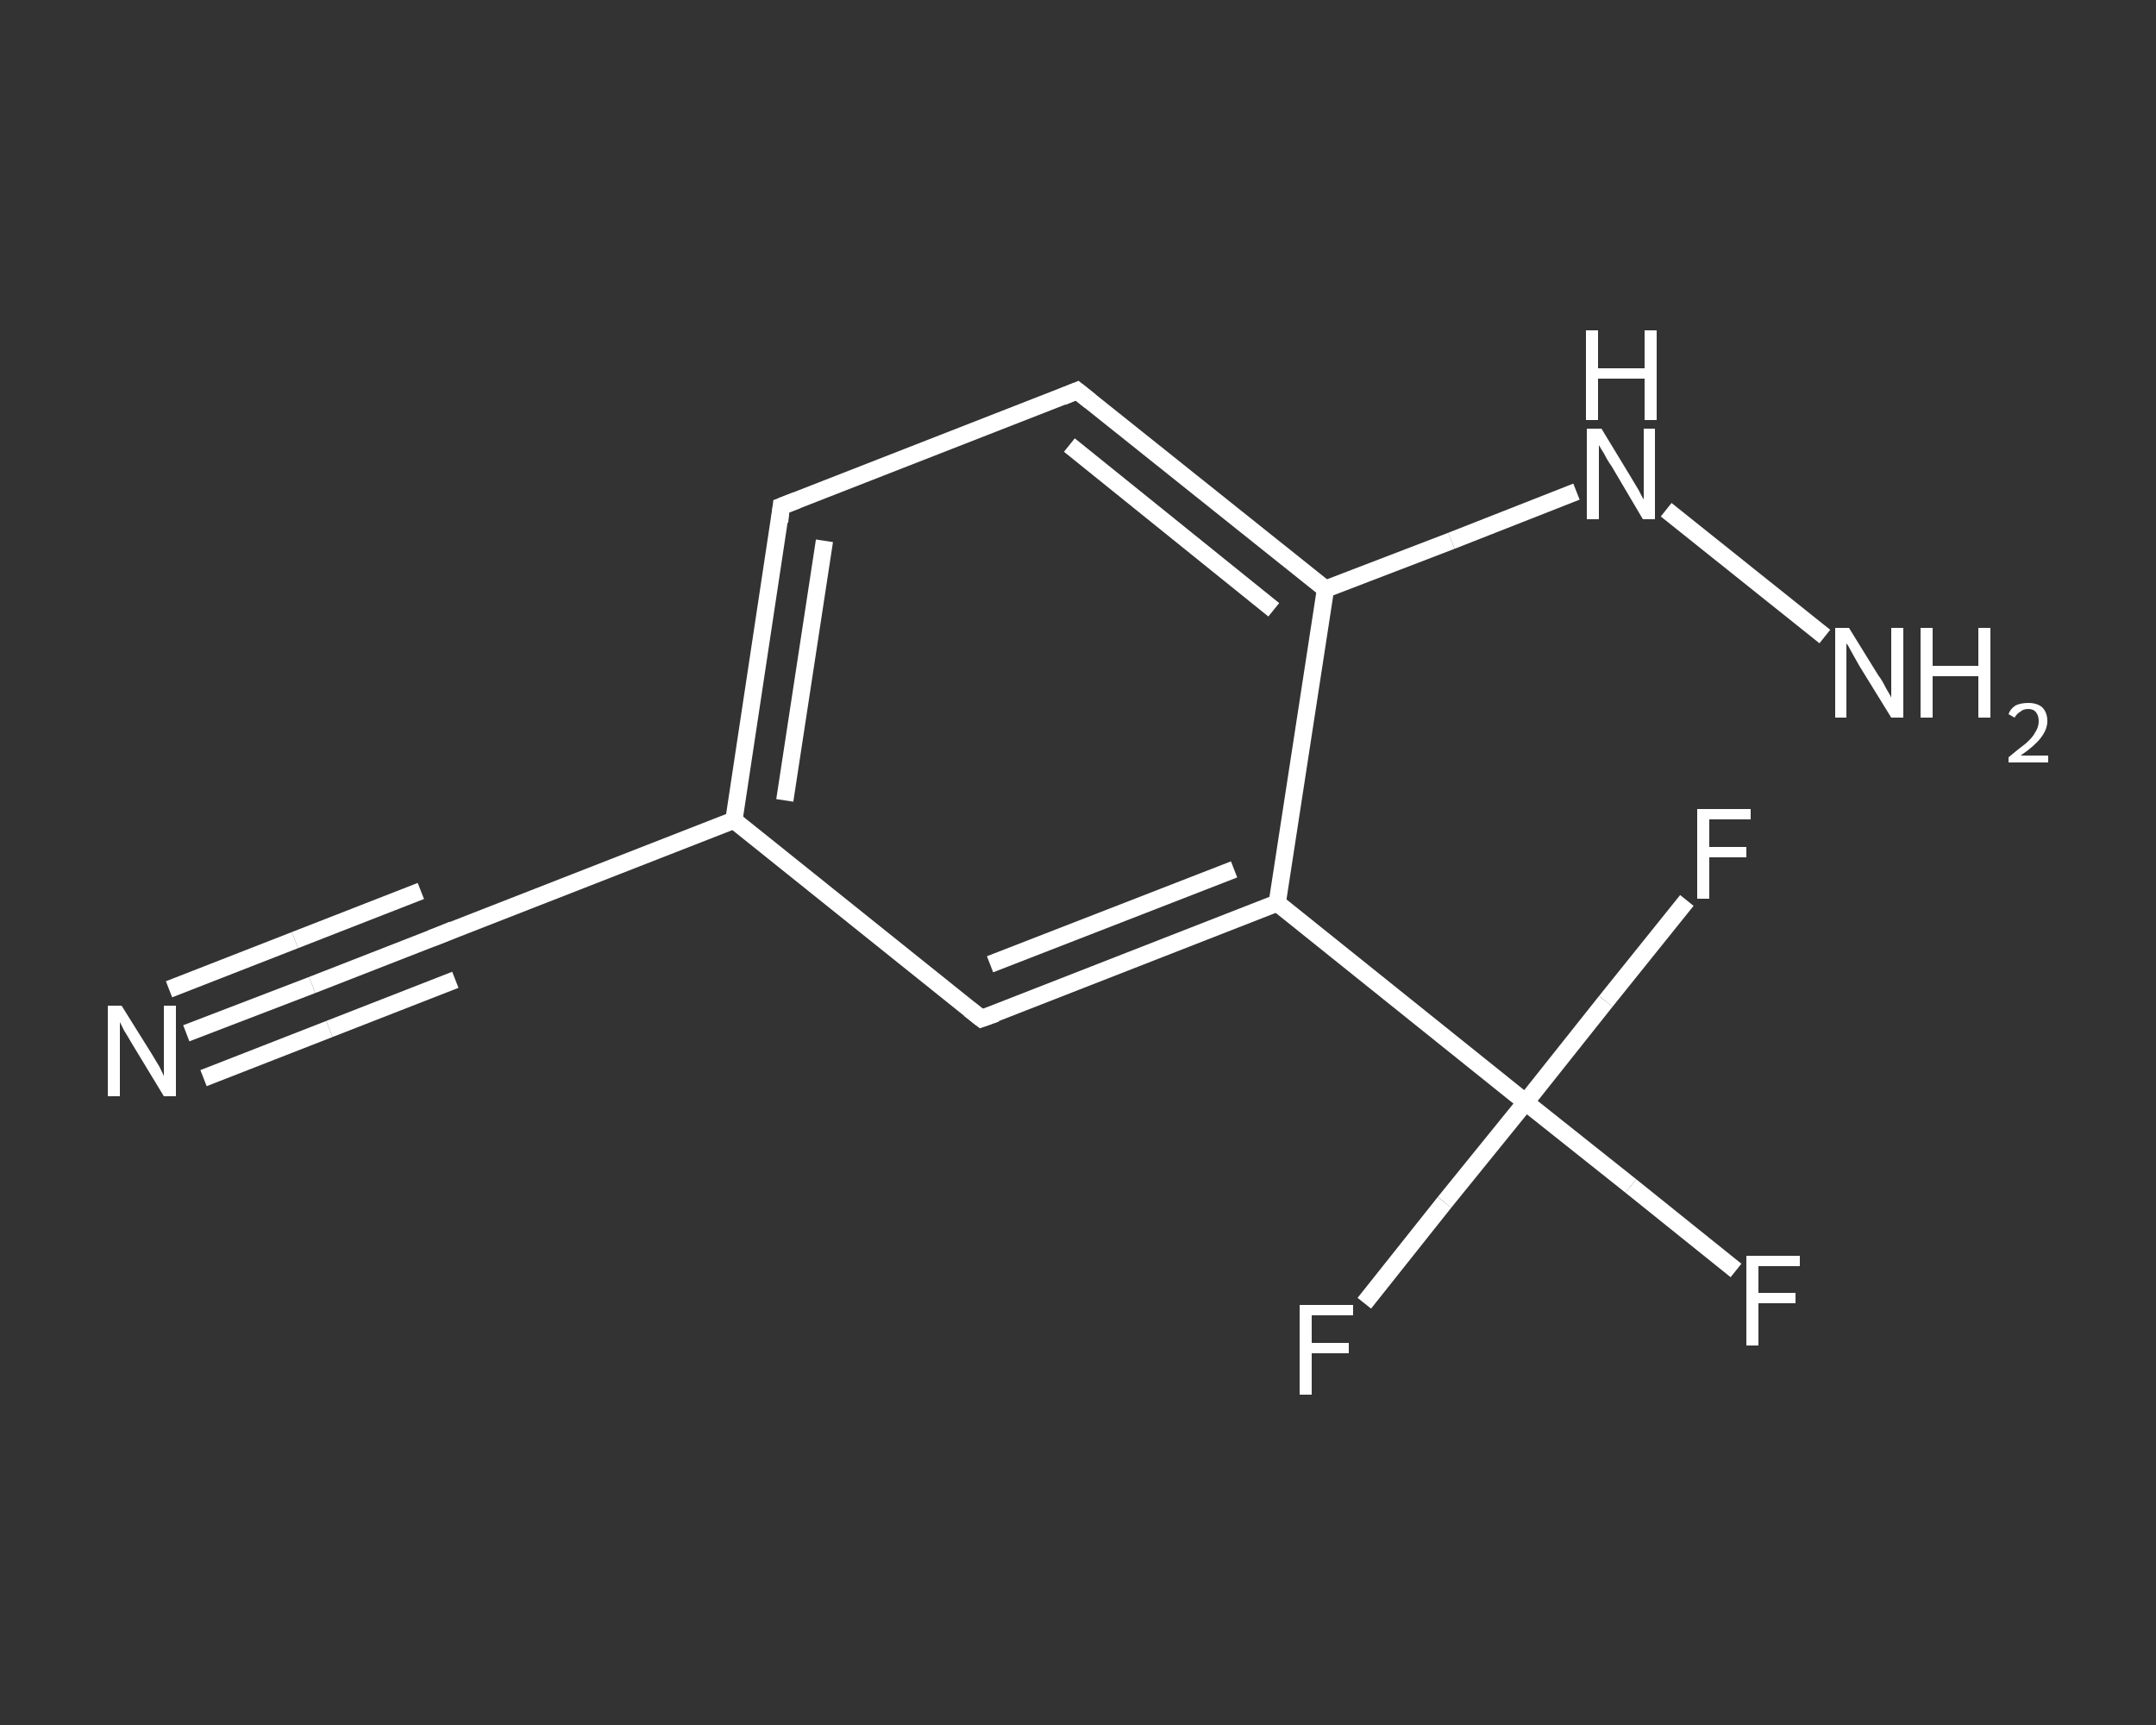 <?xml version='1.0' encoding='iso-8859-1'?>
<svg version='1.1' baseProfile='full'
              xmlns='http://www.w3.org/2000/svg'
                      xmlns:rdkit='http://www.rdkit.org/xml'
                      xmlns:xlink='http://www.w3.org/1999/xlink'
                  xml:space='preserve'
width='250px' height='200px' viewBox='0 0 250 200'>
<rect x="0" y="0" width="250" height="200" fill="#333333" stroke="none"/>
<!-- END OF HEADER -->
<rect style='opacity:1.0;fill:transparent;stroke:none' width='250.0' height='200.0' x='0.0' y='0.0'> </rect>
<path class='bond-0 atom-0 atom-1' d='M 21.6,119.8 L 36.2,114.2' style='fill:none;fill-rule:evenodd;stroke:#FFFFFF;stroke-width:2.0px;stroke-linecap:butt;stroke-linejoin:miter;stroke-opacity:1' />
<path class='bond-0 atom-0 atom-1' d='M 36.2,114.2 L 50.8,108.5' style='fill:none;fill-rule:evenodd;stroke:#FFFFFF;stroke-width:2.0px;stroke-linecap:butt;stroke-linejoin:miter;stroke-opacity:1' />
<path class='bond-0 atom-0 atom-1' d='M 19.6,114.7 L 34.2,109.0' style='fill:none;fill-rule:evenodd;stroke:#FFFFFF;stroke-width:2.0px;stroke-linecap:butt;stroke-linejoin:miter;stroke-opacity:1' />
<path class='bond-0 atom-0 atom-1' d='M 34.2,109.0 L 48.8,103.3' style='fill:none;fill-rule:evenodd;stroke:#FFFFFF;stroke-width:2.0px;stroke-linecap:butt;stroke-linejoin:miter;stroke-opacity:1' />
<path class='bond-0 atom-0 atom-1' d='M 23.6,125.0 L 38.2,119.3' style='fill:none;fill-rule:evenodd;stroke:#FFFFFF;stroke-width:2.0px;stroke-linecap:butt;stroke-linejoin:miter;stroke-opacity:1' />
<path class='bond-0 atom-0 atom-1' d='M 38.2,119.3 L 52.8,113.6' style='fill:none;fill-rule:evenodd;stroke:#FFFFFF;stroke-width:2.0px;stroke-linecap:butt;stroke-linejoin:miter;stroke-opacity:1' />
<path class='bond-1 atom-1 atom-2' d='M 50.8,108.5 L 85.1,95.1' style='fill:none;fill-rule:evenodd;stroke:#FFFFFF;stroke-width:2.0px;stroke-linecap:butt;stroke-linejoin:miter;stroke-opacity:1' />
<path class='bond-2 atom-2 atom-3' d='M 85.1,95.1 L 90.6,58.7' style='fill:none;fill-rule:evenodd;stroke:#FFFFFF;stroke-width:2.0px;stroke-linecap:butt;stroke-linejoin:miter;stroke-opacity:1' />
<path class='bond-2 atom-2 atom-3' d='M 91.0,92.8 L 95.6,62.7' style='fill:none;fill-rule:evenodd;stroke:#FFFFFF;stroke-width:2.0px;stroke-linecap:butt;stroke-linejoin:miter;stroke-opacity:1' />
<path class='bond-3 atom-3 atom-4' d='M 90.6,58.7 L 124.9,45.3' style='fill:none;fill-rule:evenodd;stroke:#FFFFFF;stroke-width:2.0px;stroke-linecap:butt;stroke-linejoin:miter;stroke-opacity:1' />
<path class='bond-4 atom-4 atom-5' d='M 124.9,45.3 L 153.7,68.3' style='fill:none;fill-rule:evenodd;stroke:#FFFFFF;stroke-width:2.0px;stroke-linecap:butt;stroke-linejoin:miter;stroke-opacity:1' />
<path class='bond-4 atom-4 atom-5' d='M 124.0,51.6 L 147.7,70.7' style='fill:none;fill-rule:evenodd;stroke:#FFFFFF;stroke-width:2.0px;stroke-linecap:butt;stroke-linejoin:miter;stroke-opacity:1' />
<path class='bond-5 atom-5 atom-6' d='M 153.7,68.3 L 168.3,62.7' style='fill:none;fill-rule:evenodd;stroke:#FFFFFF;stroke-width:2.0px;stroke-linecap:butt;stroke-linejoin:miter;stroke-opacity:1' />
<path class='bond-5 atom-5 atom-6' d='M 168.3,62.7 L 182.8,57.0' style='fill:none;fill-rule:evenodd;stroke:#FFFFFF;stroke-width:2.0px;stroke-linecap:butt;stroke-linejoin:miter;stroke-opacity:1' />
<path class='bond-6 atom-6 atom-7' d='M 193.2,59.1 L 211.6,73.8' style='fill:none;fill-rule:evenodd;stroke:#FFFFFF;stroke-width:2.0px;stroke-linecap:butt;stroke-linejoin:miter;stroke-opacity:1' />
<path class='bond-7 atom-5 atom-8' d='M 153.7,68.3 L 148.1,104.7' style='fill:none;fill-rule:evenodd;stroke:#FFFFFF;stroke-width:2.0px;stroke-linecap:butt;stroke-linejoin:miter;stroke-opacity:1' />
<path class='bond-8 atom-8 atom-9' d='M 148.1,104.7 L 176.9,127.8' style='fill:none;fill-rule:evenodd;stroke:#FFFFFF;stroke-width:2.0px;stroke-linecap:butt;stroke-linejoin:miter;stroke-opacity:1' />
<path class='bond-9 atom-9 atom-10' d='M 176.9,127.8 L 189.1,137.5' style='fill:none;fill-rule:evenodd;stroke:#FFFFFF;stroke-width:2.0px;stroke-linecap:butt;stroke-linejoin:miter;stroke-opacity:1' />
<path class='bond-9 atom-9 atom-10' d='M 189.1,137.5 L 201.3,147.3' style='fill:none;fill-rule:evenodd;stroke:#FFFFFF;stroke-width:2.0px;stroke-linecap:butt;stroke-linejoin:miter;stroke-opacity:1' />
<path class='bond-10 atom-9 atom-11' d='M 176.9,127.8 L 167.5,139.4' style='fill:none;fill-rule:evenodd;stroke:#FFFFFF;stroke-width:2.0px;stroke-linecap:butt;stroke-linejoin:miter;stroke-opacity:1' />
<path class='bond-10 atom-9 atom-11' d='M 167.5,139.4 L 158.2,151.1' style='fill:none;fill-rule:evenodd;stroke:#FFFFFF;stroke-width:2.0px;stroke-linecap:butt;stroke-linejoin:miter;stroke-opacity:1' />
<path class='bond-11 atom-9 atom-12' d='M 176.9,127.8 L 186.2,116.1' style='fill:none;fill-rule:evenodd;stroke:#FFFFFF;stroke-width:2.0px;stroke-linecap:butt;stroke-linejoin:miter;stroke-opacity:1' />
<path class='bond-11 atom-9 atom-12' d='M 186.2,116.1 L 195.6,104.4' style='fill:none;fill-rule:evenodd;stroke:#FFFFFF;stroke-width:2.0px;stroke-linecap:butt;stroke-linejoin:miter;stroke-opacity:1' />
<path class='bond-12 atom-8 atom-13' d='M 148.1,104.7 L 113.8,118.1' style='fill:none;fill-rule:evenodd;stroke:#FFFFFF;stroke-width:2.0px;stroke-linecap:butt;stroke-linejoin:miter;stroke-opacity:1' />
<path class='bond-12 atom-8 atom-13' d='M 143.1,100.8 L 114.8,111.8' style='fill:none;fill-rule:evenodd;stroke:#FFFFFF;stroke-width:2.0px;stroke-linecap:butt;stroke-linejoin:miter;stroke-opacity:1' />
<path class='bond-13 atom-13 atom-2' d='M 113.8,118.1 L 85.1,95.1' style='fill:none;fill-rule:evenodd;stroke:#FFFFFF;stroke-width:2.0px;stroke-linecap:butt;stroke-linejoin:miter;stroke-opacity:1' />
<path d='M 50.0,108.8 L 50.8,108.5 L 52.5,107.8' style='fill:none;stroke:#FFFFFF;stroke-width:2.0px;stroke-linecap:butt;stroke-linejoin:miter;stroke-opacity:1;' />
<path d='M 90.4,60.5 L 90.6,58.7 L 92.4,58.0' style='fill:none;stroke:#FFFFFF;stroke-width:2.0px;stroke-linecap:butt;stroke-linejoin:miter;stroke-opacity:1;' />
<path d='M 123.2,46.0 L 124.9,45.3 L 126.4,46.5' style='fill:none;stroke:#FFFFFF;stroke-width:2.0px;stroke-linecap:butt;stroke-linejoin:miter;stroke-opacity:1;' />
<path d='M 115.5,117.5 L 113.8,118.1 L 112.4,117.0' style='fill:none;stroke:#FFFFFF;stroke-width:2.0px;stroke-linecap:butt;stroke-linejoin:miter;stroke-opacity:1;' />
<path class='atom-0' d='M 14.1 116.6
L 17.6 122.2
Q 17.9 122.7, 18.5 123.7
Q 19.0 124.7, 19.0 124.8
L 19.0 116.6
L 20.4 116.6
L 20.4 127.1
L 19.0 127.1
L 15.3 121.0
Q 14.9 120.3, 14.4 119.5
Q 14.0 118.7, 13.9 118.5
L 13.9 127.1
L 12.5 127.1
L 12.5 116.6
L 14.1 116.6
' fill='#FFFFFF'/>
<path class='atom-6' d='M 185.7 49.7
L 189.1 55.3
Q 189.4 55.8, 190.0 56.8
Q 190.5 57.8, 190.6 57.9
L 190.6 49.7
L 191.9 49.7
L 191.9 60.2
L 190.5 60.2
L 186.9 54.1
Q 186.4 53.4, 186.0 52.6
Q 185.5 51.8, 185.4 51.6
L 185.4 60.2
L 184.0 60.2
L 184.0 49.7
L 185.7 49.7
' fill='#FFFFFF'/>
<path class='atom-6' d='M 183.9 38.3
L 185.3 38.3
L 185.3 42.7
L 190.7 42.7
L 190.7 38.3
L 192.1 38.3
L 192.1 48.7
L 190.7 48.7
L 190.7 43.9
L 185.3 43.9
L 185.3 48.7
L 183.9 48.7
L 183.9 38.3
' fill='#FFFFFF'/>
<path class='atom-7' d='M 214.4 72.8
L 217.8 78.3
Q 218.2 78.8, 218.7 79.8
Q 219.3 80.8, 219.3 80.9
L 219.3 72.8
L 220.7 72.8
L 220.7 83.2
L 219.3 83.2
L 215.6 77.2
Q 215.2 76.5, 214.7 75.6
Q 214.3 74.8, 214.1 74.6
L 214.1 83.2
L 212.8 83.2
L 212.8 72.8
L 214.4 72.8
' fill='#FFFFFF'/>
<path class='atom-7' d='M 222.7 72.8
L 224.1 72.8
L 224.1 77.2
L 229.4 77.2
L 229.4 72.8
L 230.8 72.8
L 230.8 83.2
L 229.4 83.2
L 229.4 78.4
L 224.1 78.4
L 224.1 83.2
L 222.7 83.2
L 222.7 72.8
' fill='#FFFFFF'/>
<path class='atom-7' d='M 232.9 82.8
Q 233.1 82.2, 233.7 81.8
Q 234.3 81.5, 235.2 81.5
Q 236.2 81.5, 236.8 82.0
Q 237.4 82.6, 237.4 83.6
Q 237.4 84.6, 236.6 85.6
Q 235.9 86.5, 234.3 87.6
L 237.5 87.6
L 237.5 88.4
L 232.9 88.4
L 232.9 87.8
Q 234.1 86.8, 234.9 86.2
Q 235.7 85.5, 236.0 84.9
Q 236.4 84.3, 236.4 83.6
Q 236.4 83.0, 236.1 82.6
Q 235.8 82.2, 235.2 82.2
Q 234.6 82.2, 234.3 82.5
Q 233.9 82.7, 233.6 83.2
L 232.9 82.8
' fill='#FFFFFF'/>
<path class='atom-10' d='M 202.5 145.6
L 208.7 145.6
L 208.7 146.8
L 203.9 146.8
L 203.9 149.9
L 208.2 149.9
L 208.2 151.1
L 203.9 151.1
L 203.9 156.0
L 202.5 156.0
L 202.5 145.6
' fill='#FFFFFF'/>
<path class='atom-11' d='M 150.7 151.3
L 156.9 151.3
L 156.9 152.5
L 152.1 152.5
L 152.1 155.7
L 156.4 155.7
L 156.4 156.9
L 152.1 156.9
L 152.1 161.7
L 150.7 161.7
L 150.7 151.3
' fill='#FFFFFF'/>
<path class='atom-12' d='M 196.8 93.8
L 203.0 93.8
L 203.0 95.0
L 198.2 95.0
L 198.2 98.2
L 202.5 98.2
L 202.5 99.4
L 198.2 99.4
L 198.2 104.2
L 196.8 104.2
L 196.8 93.8
' fill='#FFFFFF'/>
</svg>
